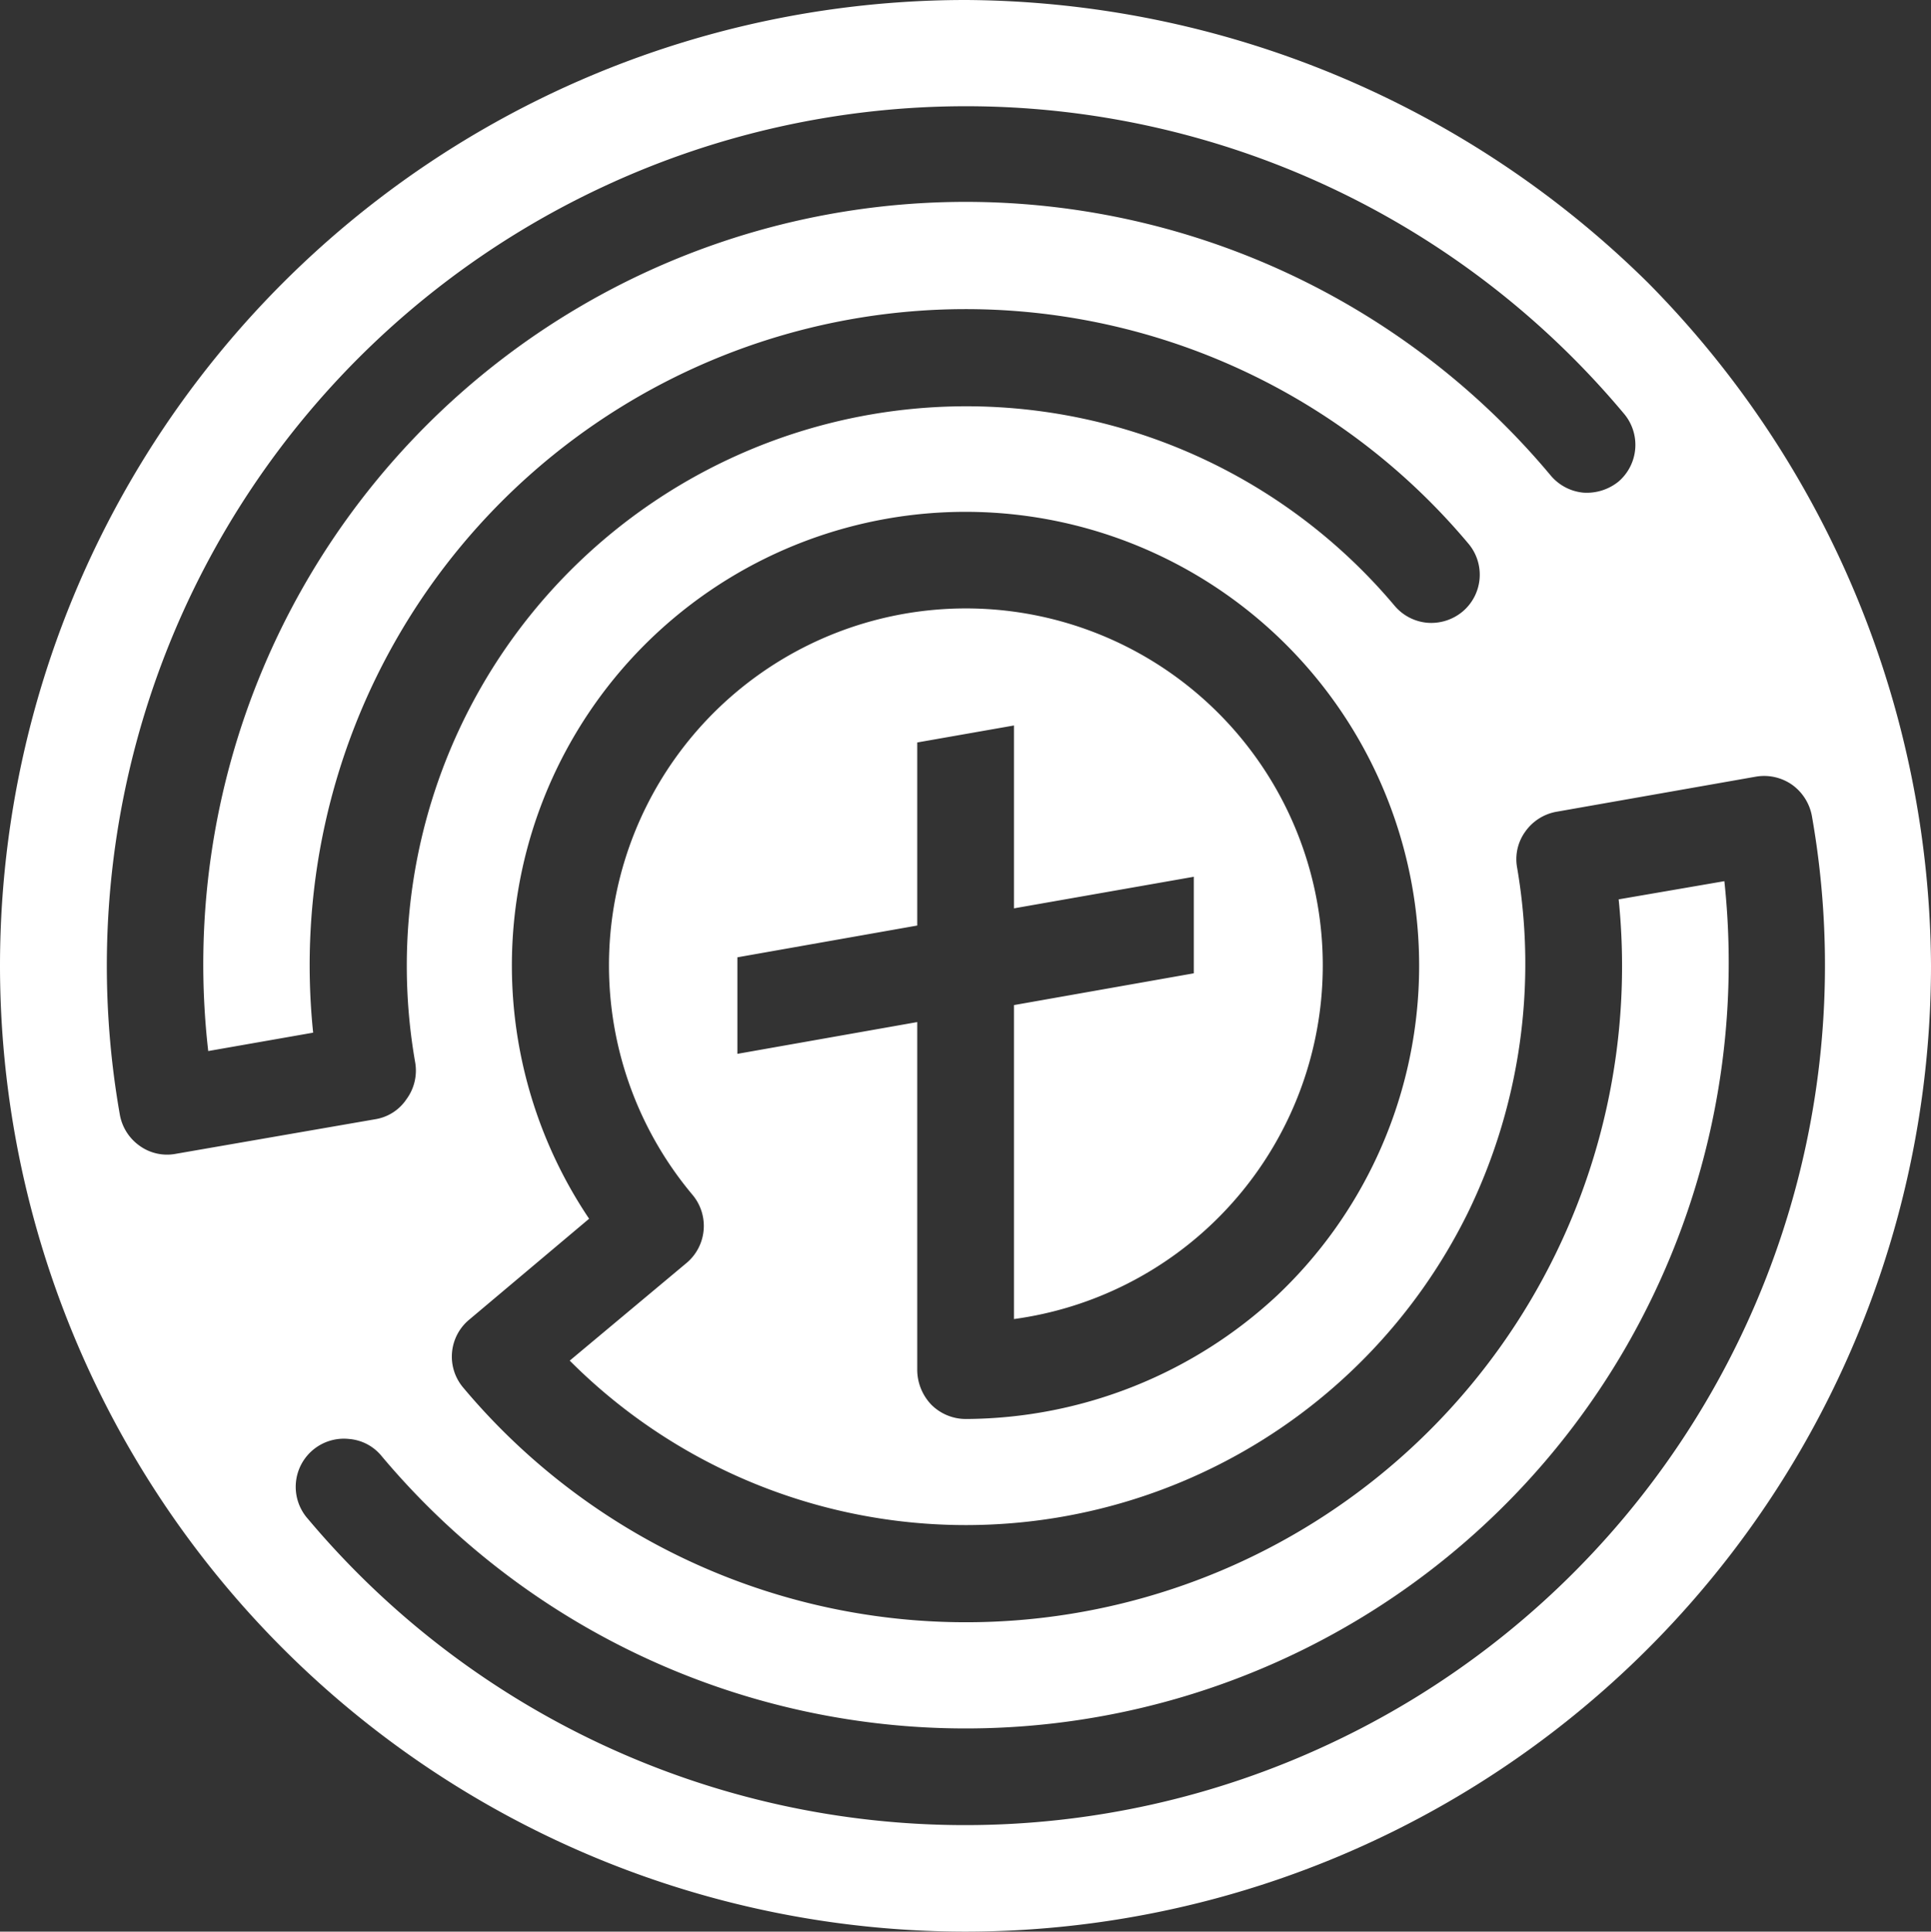 <svg xmlns="http://www.w3.org/2000/svg" viewBox="0 0 96.63 96.65"><rect x="0" y="0" width="96.63" height="96.65" fill="#333333" stroke="none"/><defs><style>.a{fill:#fff;}</style></defs><title>schwerhoerigenseelsorge-logo-neg</title><path class="a" d="M82.48,14.16A48.94,48.94,0,0,0,48.33,0,48.33,48.33,0,0,0,0,48.32,48.35,48.35,0,0,0,48.33,96.65a48.35,48.35,0,0,0,48.3-48.33A48.93,48.93,0,0,0,82.48,14.16ZM8.81,57.73A2.35,2.35,0,0,1,7,57.34a2.43,2.43,0,0,1-1-1.55A43,43,0,0,1,30.17,9.35,42.93,42.93,0,0,1,81.25,20.68,2.42,2.42,0,0,1,81,24.09a2.53,2.53,0,0,1-1.77.56,2.43,2.43,0,0,1-1.64-.87A38.15,38.15,0,0,0,10.42,52.59l5.25-.92A32.83,32.83,0,0,1,73.48,27.2a2.41,2.41,0,0,1-.29,3.4,2.45,2.45,0,0,1-1.77.56,2.42,2.42,0,0,1-1.64-.86,28,28,0,0,0-49,22.88A2.41,2.41,0,0,1,20.34,55a2.32,2.32,0,0,1-1.55,1ZM66.48,87.28A42.95,42.95,0,0,1,15.41,76a2.41,2.41,0,0,1,2.06-4,2.34,2.34,0,0,1,1.63.86,38.15,38.15,0,0,0,62.19-5.33,38.49,38.49,0,0,0,5-23.44L81,45A32.83,32.83,0,0,1,23.18,69.43a2.4,2.4,0,0,1,.3-3.4l6-5.05A22.7,22.7,0,0,1,50.83,25.75,22.71,22.71,0,0,1,63.92,64.81,23,23,0,0,1,48.33,71a2.44,2.44,0,0,1-1.72-.71,2.54,2.54,0,0,1-.71-1.72V51.14l-9,1.59V47.9l9-1.59V37.15l4.84-.85v9.15l9-1.58V48.7l-9,1.59V66a17.86,17.86,0,1,0-16.09-6.22,2.42,2.42,0,0,1-.29,3.41l-5.85,4.89a28,28,0,0,0,44.94-7.39,28.43,28.43,0,0,0,2.47-17.27,2.35,2.35,0,0,1,.4-1.8,2.43,2.43,0,0,1,1.55-1l10-1.76a2.44,2.44,0,0,1,1.8.4,2.47,2.47,0,0,1,1,1.57A43,43,0,0,1,66.48,87.28Z"/></svg>